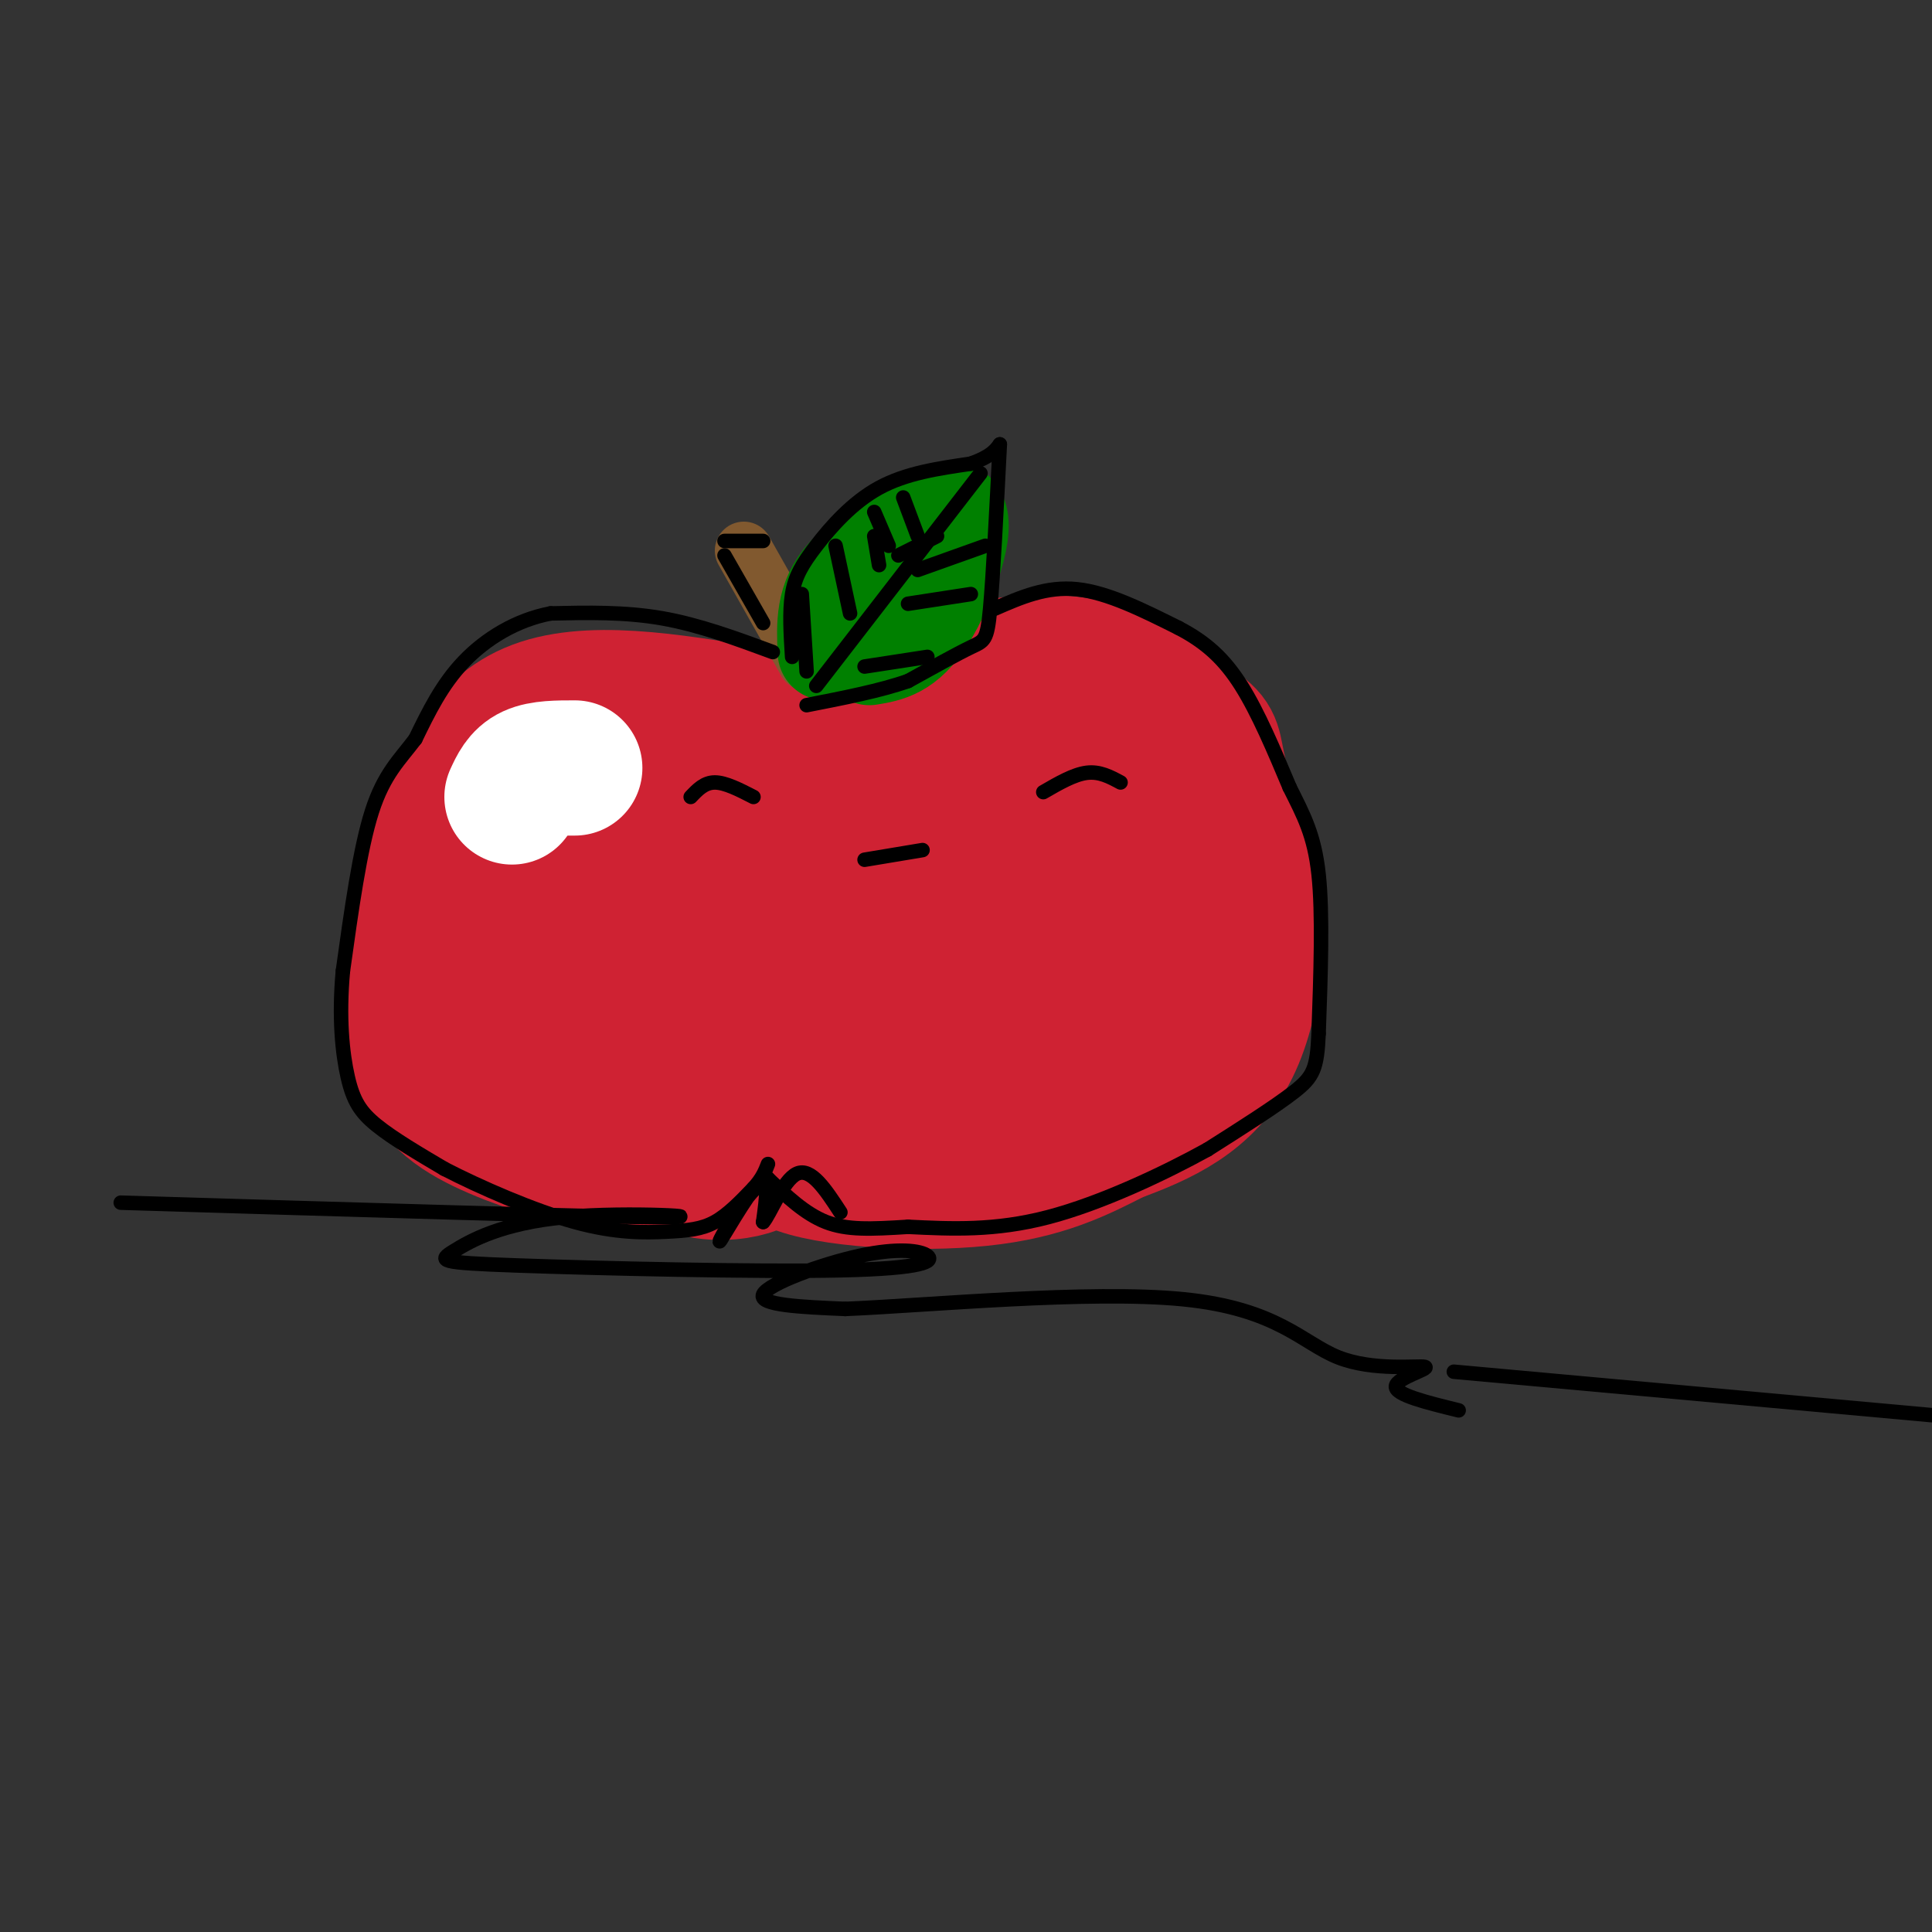 <svg viewBox='0 0 400 400' version='1.1' xmlns='http://www.w3.org/2000/svg' xmlns:xlink='http://www.w3.org/1999/xlink'><rect x="0" y="0" width="400" height="400" fill="#333333" stroke="none"/><g fill='none' stroke='rgb(207,34,51)' stroke-width='28' stroke-linecap='round' stroke-linejoin='round'><path d='M156,148c-17.373,-2.904 -34.746,-5.809 -46,-1c-11.254,4.809 -16.388,17.330 -20,31c-3.612,13.670 -5.703,28.488 -4,38c1.703,9.512 7.201,13.718 14,17c6.799,3.282 14.900,5.641 23,8'/><path d='M123,241c12.083,0.571 30.792,-2.000 34,-1c3.208,1.000 -9.083,5.571 -18,0c-8.917,-5.571 -14.458,-21.286 -20,-37'/><path d='M119,203c-4.444,-8.828 -5.554,-12.400 -4,-17c1.554,-4.600 5.773,-10.230 12,-14c6.227,-3.770 14.462,-5.681 18,-2c3.538,3.681 2.378,12.952 1,19c-1.378,6.048 -2.975,8.872 -7,12c-4.025,3.128 -10.479,6.559 -14,8c-3.521,1.441 -4.109,0.891 -6,0c-1.891,-0.891 -5.086,-2.125 -8,-7c-2.914,-4.875 -5.547,-13.393 -3,-20c2.547,-6.607 10.273,-11.304 18,-16'/><path d='M126,166c3.591,-2.684 3.569,-1.395 6,2c2.431,3.395 7.317,8.894 9,14c1.683,5.106 0.164,9.818 -1,13c-1.164,3.182 -1.972,4.833 -6,8c-4.028,3.167 -11.276,7.849 -16,8c-4.724,0.151 -6.926,-4.229 -8,-8c-1.074,-3.771 -1.021,-6.935 -1,-7c0.021,-0.065 0.011,2.967 0,6'/><path d='M109,202c0.374,4.508 1.310,12.777 3,17c1.690,4.223 4.133,4.400 12,5c7.867,0.600 21.159,1.624 30,1c8.841,-0.624 13.232,-2.896 16,-5c2.768,-2.104 3.913,-4.042 4,-16c0.087,-11.958 -0.884,-33.937 -3,-42c-2.116,-8.063 -5.377,-2.209 -8,0c-2.623,2.209 -4.606,0.774 -6,8c-1.394,7.226 -2.197,23.113 -3,39'/><path d='M154,209c-0.010,7.629 1.464,7.202 5,-3c3.536,-10.202 9.133,-30.178 15,-43c5.867,-12.822 12.003,-18.491 21,-22c8.997,-3.509 20.856,-4.860 30,-3c9.144,1.860 15.572,6.930 22,12'/><path d='M247,150c4.331,2.814 4.158,3.848 5,8c0.842,4.152 2.700,11.422 1,20c-1.700,8.578 -6.958,18.463 -15,27c-8.042,8.537 -18.869,15.725 -30,20c-11.131,4.275 -22.565,5.638 -34,7'/><path d='M174,232c-6.992,0.327 -7.472,-2.356 -10,-1c-2.528,1.356 -7.104,6.750 0,10c7.104,3.250 25.887,4.357 39,3c13.113,-1.357 20.557,-5.179 28,-9'/><path d='M231,235c9.367,-3.436 18.784,-7.526 24,-18c5.216,-10.474 6.229,-27.331 4,-38c-2.229,-10.669 -7.701,-15.148 -11,-18c-3.299,-2.852 -4.427,-4.075 -10,-6c-5.573,-1.925 -15.592,-4.550 -21,-4c-5.408,0.550 -6.204,4.275 -7,8'/><path d='M210,159c-3.896,5.122 -10.136,13.929 -13,22c-2.864,8.071 -2.351,15.408 -3,20c-0.649,4.592 -2.460,6.441 1,9c3.460,2.559 12.190,5.830 17,7c4.810,1.170 5.701,0.239 11,-4c5.299,-4.239 15.008,-11.784 21,-20c5.992,-8.216 8.268,-17.101 8,-24c-0.268,-6.899 -3.082,-11.812 -6,-14c-2.918,-2.188 -5.942,-1.650 -10,0c-4.058,1.650 -9.150,4.411 -13,9c-3.850,4.589 -6.460,11.005 -7,11c-0.540,-0.005 0.988,-6.430 0,-10c-0.988,-3.570 -4.494,-4.285 -8,-5'/><path d='M208,160c-3.720,-0.546 -9.021,0.590 -12,1c-2.979,0.410 -3.638,0.093 -4,4c-0.362,3.907 -0.429,12.039 0,17c0.429,4.961 1.352,6.753 4,8c2.648,1.247 7.020,1.950 9,2c1.980,0.050 1.567,-0.554 2,-3c0.433,-2.446 1.712,-6.733 1,-11c-0.712,-4.267 -3.414,-8.512 -5,-8c-1.586,0.512 -2.055,5.781 1,10c3.055,4.219 9.633,7.389 14,9c4.367,1.611 6.522,1.665 9,-2c2.478,-3.665 5.279,-11.047 5,-12c-0.279,-0.953 -3.640,4.524 -7,10'/><path d='M225,185c-1.333,2.000 -1.167,2.000 -1,2'/></g>
<g fill='none' stroke='rgb(255,255,255)' stroke-width='28' stroke-linecap='round' stroke-linejoin='round'><path d='M106,165c0.917,-2.000 1.833,-4.000 4,-5c2.167,-1.000 5.583,-1.000 9,-1'/></g>
<g fill='none' stroke='rgb(129,89,47)' stroke-width='12' stroke-linecap='round' stroke-linejoin='round'><path d='M167,137c0.000,0.000 -13.000,-23.000 -13,-23'/></g>
<g fill='none' stroke='rgb(0,128,0)' stroke-width='20' stroke-linecap='round' stroke-linejoin='round'><path d='M171,135c-0.250,-5.583 -0.500,-11.167 4,-16c4.500,-4.833 13.750,-8.917 23,-13'/><path d='M198,106c2.778,2.511 -1.778,15.289 -6,22c-4.222,6.711 -8.111,7.356 -12,8'/></g>
<g fill='none' stroke='rgb(0,0,0)' stroke-width='3' stroke-linecap='round' stroke-linejoin='round'><path d='M150,115c0.000,0.000 8.000,14.000 8,14'/><path d='M150,112c0.000,0.000 8.000,0.000 8,0'/><path d='M164,136c-0.292,-4.690 -0.583,-9.381 0,-13c0.583,-3.619 2.042,-6.167 5,-10c2.958,-3.833 7.417,-8.952 13,-12c5.583,-3.048 12.292,-4.024 19,-5'/><path d='M201,96c4.167,-1.500 5.083,-2.750 6,-4'/><path d='M207,92c-0.689,13.622 -1.378,27.244 -2,34c-0.622,6.756 -1.178,6.644 -4,8c-2.822,1.356 -7.911,4.178 -13,7'/><path d='M188,141c-5.667,2.000 -13.333,3.500 -21,5'/><path d='M169,142c0.000,0.000 34.000,-44.000 34,-44'/><path d='M166,123c0.000,0.000 1.000,16.000 1,16'/><path d='M173,113c0.000,0.000 3.000,14.000 3,14'/><path d='M181,111c0.000,0.000 1.000,6.000 1,6'/><path d='M187,103c0.000,0.000 3.000,8.000 3,8'/><path d='M181,106c0.000,0.000 3.000,7.000 3,7'/><path d='M186,115c0.000,0.000 8.000,-4.000 8,-4'/><path d='M190,118c0.000,0.000 14.000,-5.000 14,-5'/><path d='M188,125c0.000,0.000 13.000,-2.000 13,-2'/><path d='M179,138c0.000,0.000 13.000,-2.000 13,-2'/><path d='M160,135c-7.667,-2.833 -15.333,-5.667 -23,-7c-7.667,-1.333 -15.333,-1.167 -23,-1'/><path d='M114,127c-7.133,1.356 -13.467,5.244 -18,10c-4.533,4.756 -7.267,10.378 -10,16'/><path d='M86,153c-3.289,4.356 -6.511,7.244 -9,15c-2.489,7.756 -4.244,20.378 -6,33'/><path d='M71,201c-0.893,9.595 -0.125,17.083 1,22c1.125,4.917 2.607,7.262 6,10c3.393,2.738 8.696,5.869 14,9'/><path d='M92,242c7.263,3.753 18.421,8.635 27,11c8.579,2.365 14.579,2.214 19,2c4.421,-0.214 7.263,-0.490 10,-2c2.737,-1.510 5.368,-4.255 8,-7'/><path d='M156,246c1.833,-2.000 2.417,-3.500 3,-5'/><path d='M206,126c5.333,-2.333 10.667,-4.667 17,-4c6.333,0.667 13.667,4.333 21,8'/><path d='M244,130c5.711,2.978 9.489,6.422 13,12c3.511,5.578 6.756,13.289 10,21'/><path d='M267,163c2.889,5.800 5.111,9.800 6,18c0.889,8.200 0.444,20.600 0,33'/><path d='M273,214c-0.311,7.267 -1.089,8.933 -5,12c-3.911,3.067 -10.956,7.533 -18,12'/><path d='M250,238c-8.844,4.889 -21.956,11.111 -33,14c-11.044,2.889 -20.022,2.444 -29,2'/><path d='M188,254c-7.756,0.489 -12.644,0.711 -17,-1c-4.356,-1.711 -8.178,-5.356 -12,-9'/><path d='M159,244c-4.583,2.357 -10.042,12.750 -10,13c0.042,0.250 5.583,-9.643 8,-12c2.417,-2.357 1.708,2.821 1,8'/><path d='M158,253c1.311,-1.333 4.089,-8.667 7,-10c2.911,-1.333 5.956,3.333 9,8'/><path d='M143,165c1.417,-1.500 2.833,-3.000 5,-3c2.167,0.000 5.083,1.500 8,3'/><path d='M216,164c3.167,-1.833 6.333,-3.667 9,-4c2.667,-0.333 4.833,0.833 7,2'/><path d='M179,178c0.000,0.000 12.000,-2.000 12,-2'/><path d='M25,249c48.396,1.460 96.793,2.919 111,3c14.207,0.081 -5.775,-1.217 -19,0c-13.225,1.217 -19.692,4.950 -23,7c-3.308,2.050 -3.455,2.419 13,3c16.455,0.581 49.514,1.374 67,1c17.486,-0.374 19.398,-1.915 18,-3c-1.398,-1.085 -6.107,-1.715 -14,0c-7.893,1.715 -18.969,5.776 -20,8c-1.031,2.224 7.985,2.612 17,3'/><path d='M175,271c16.872,-0.697 50.551,-3.941 70,-2c19.449,1.941 24.667,9.067 32,12c7.333,2.933 16.782,1.674 18,2c1.218,0.326 -5.795,2.236 -6,4c-0.205,1.764 6.397,3.382 13,5'/><path d='M301,284c0.000,0.000 110.000,10.000 110,10'/></g>
</svg>